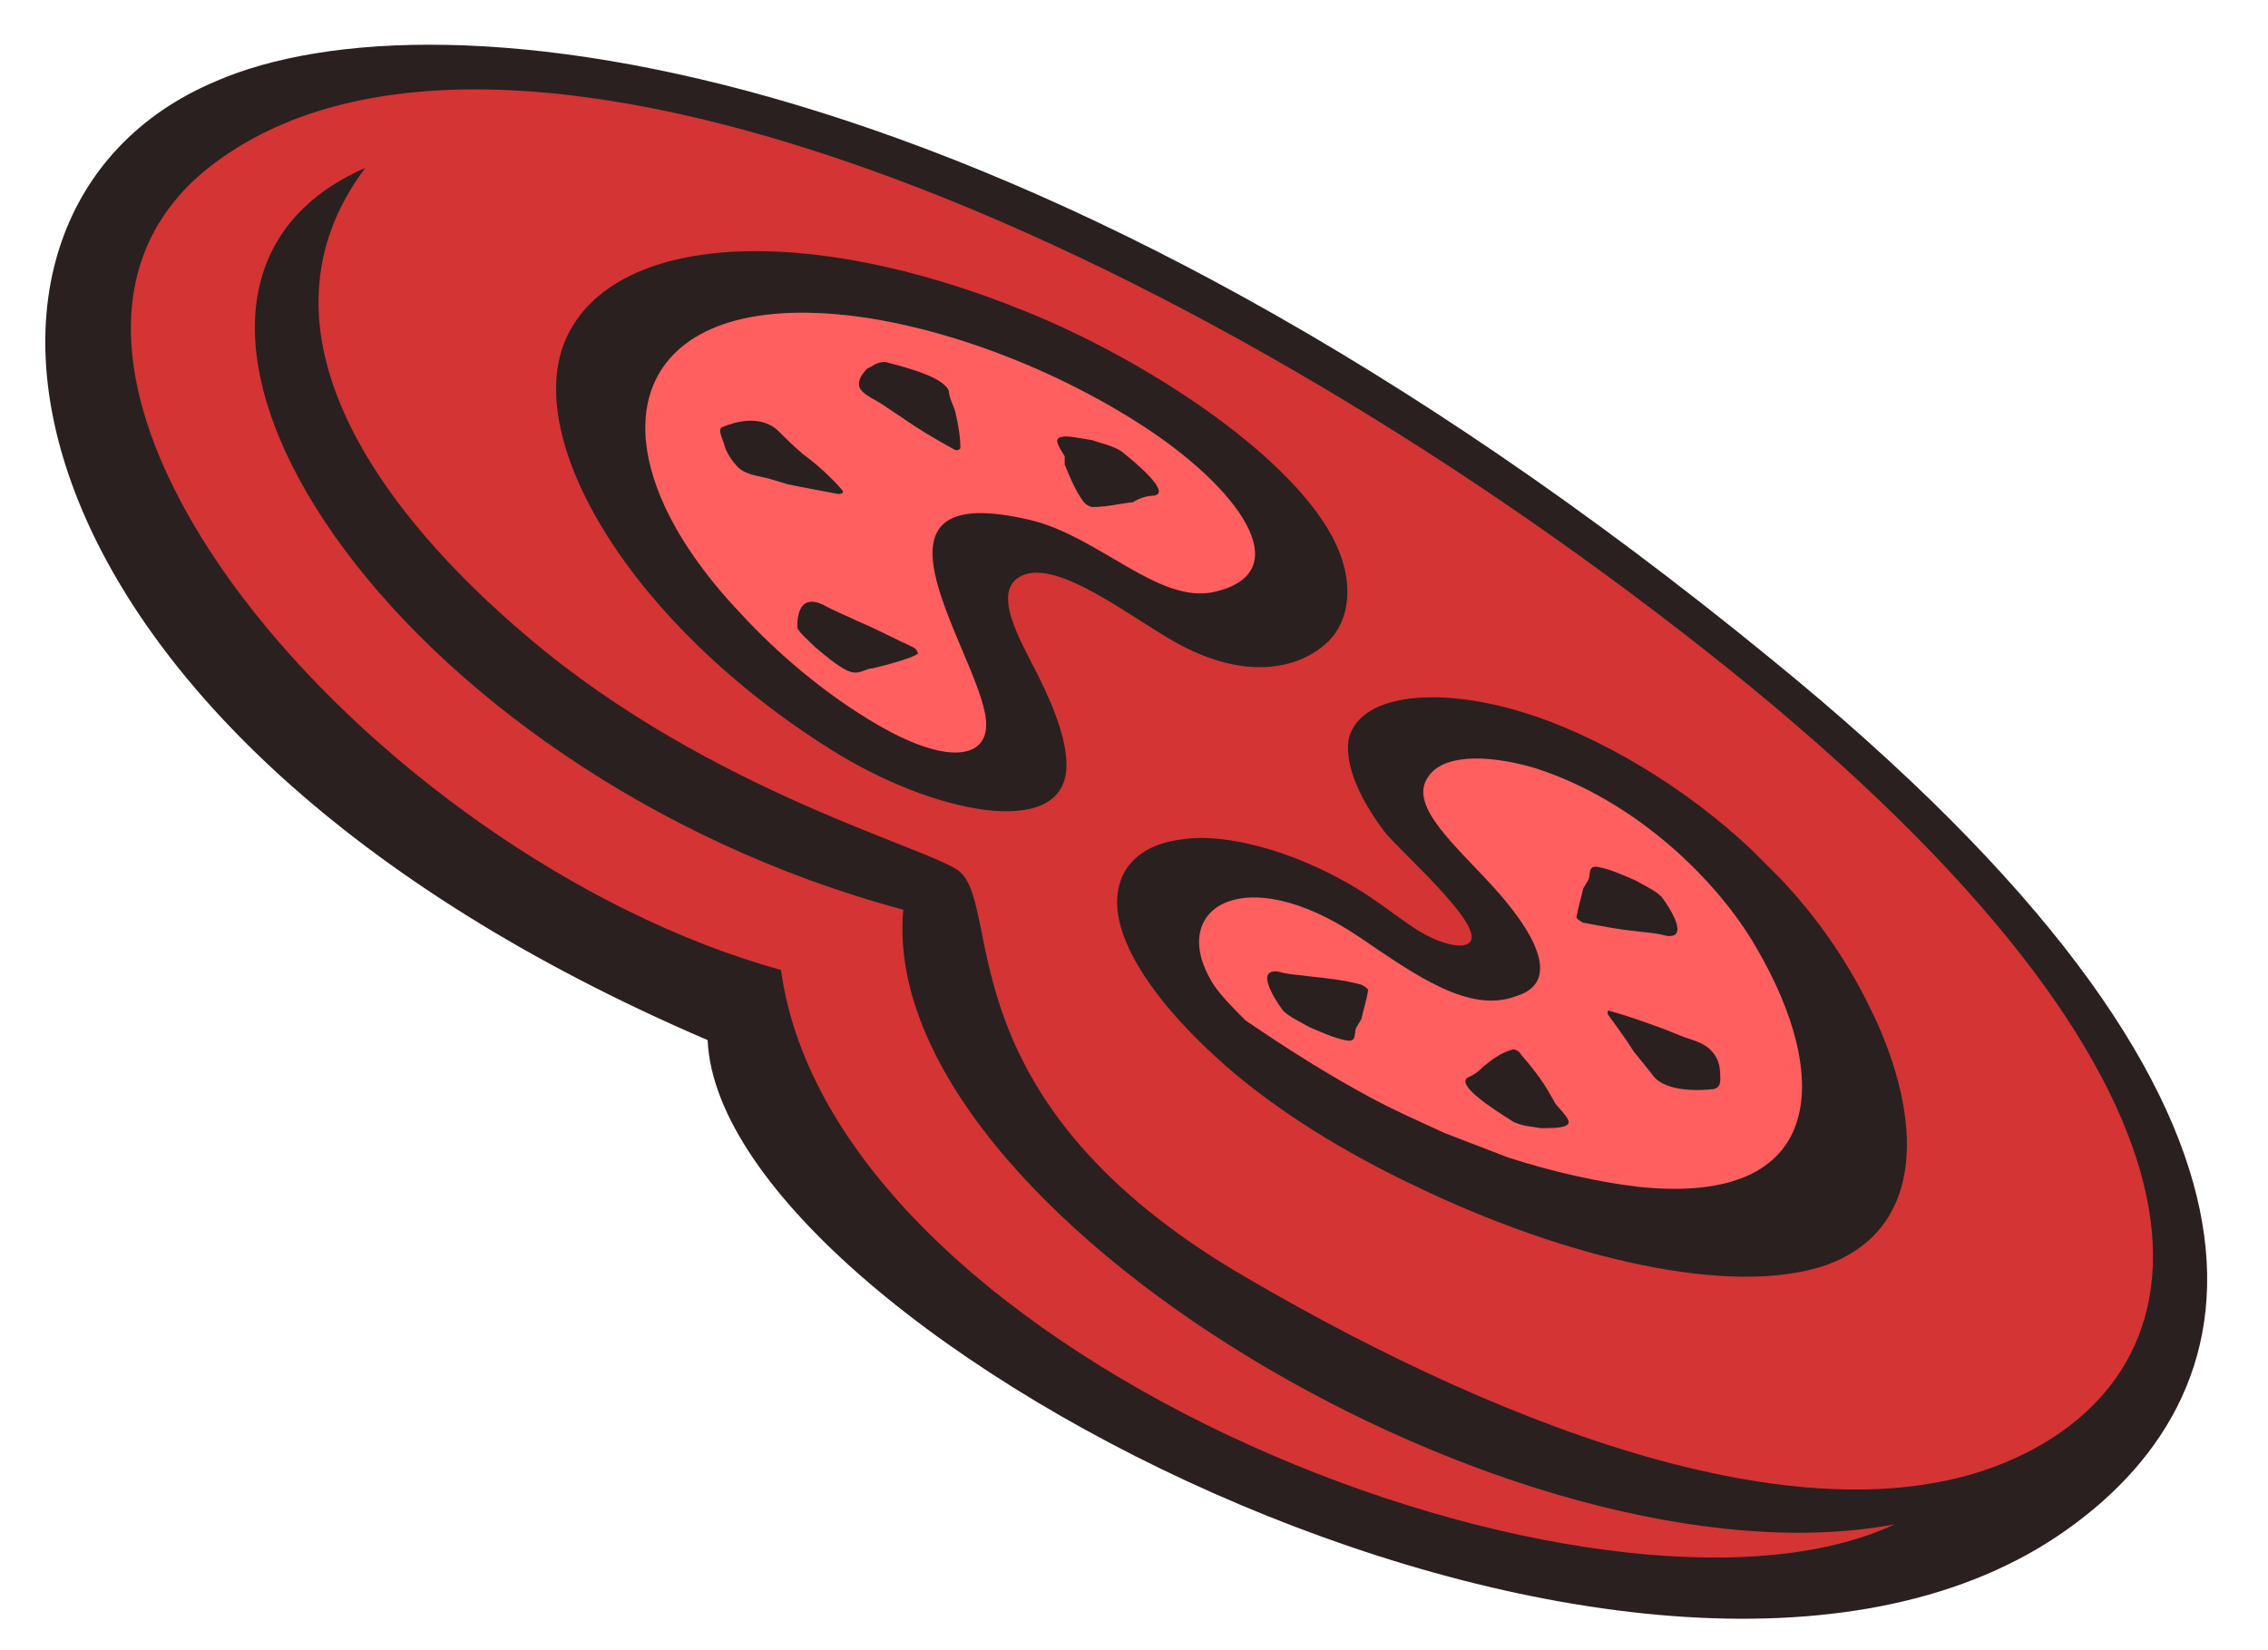 <?xml version="1.0" encoding="utf-8"?>
<!-- Generator: Adobe Illustrator 27.9.5, SVG Export Plug-In . SVG Version: 9.03 Build 54986)  -->
<svg version="1.1" id="Livello_1" xmlns="http://www.w3.org/2000/svg" xmlns:xlink="http://www.w3.org/1999/xlink" x="0px" y="0px"
	 viewBox="0 0 139.1 101.2" style="enable-background:new 0 0 139.1 101.2;" xml:space="preserve">
<style type="text/css">
	.st0{fill:#2A2020;}
	.st1{fill:#D43434;}
	.st2{fill:#FF5F5F;}
</style>
<g>
	<path class="st0" d="M13.2,5C-5.5,12.9-1.1,44.7,43.4,63.8c0.8,18.2,58.5,47.8,83.4,30c12.1-8.6,15.6-25.9-18.2-53.4
		C63,3.1,26.9-1,13.2,5z"/>
	<path class="st1" d="M58.9,53.5c-1.5-1.4-15.2-4.8-26.5-14.4c-8.9-7.5-17.5-18.8-10-28.8c-17.8,7.8,1.7,37.1,33,45.5
		c-1.7,18.6,37.9,42,60.8,37.7c-17.7,8.3-65-9.9-68.3-34c-25.2-7-51.3-37.4-34.6-49.6c17.7-13,58.8,4.4,91.3,30s32.1,43.1,19.5,49.3
		c-12.1,6-31.5-1.4-47.6-10.8C58,67.7,61.5,55.9,58.9,53.5z"/>
	<g>
		<path class="st0" d="M72.4,51.5c-3.1,0.4-4.4,2.5-3.7,5.2c0.7,2.7,3.2,5.8,6.5,8.7c3.2,2.8,7.3,5.3,11.5,7.3
			c9.3,4.5,19.5,6.9,25.3,4.9c5.8-2.1,6-8.3,3.2-14.7c-1.3-2.9-3.1-5.9-5.9-8.9c-0.6-0.6-1.3-1.3-1.9-1.9c-3.8-3.6-9.2-7-14.3-8.5
			s-9.8-1-10.4,1.8c-0.2,1.6,0.7,3.6,2.2,5.6c1,1.3,7.4,6.8,4.7,7c-0.9,0-2-0.5-2.9-1.1s-1.8-1.3-2.7-1.9
			C80.1,52.4,75.3,51,72.4,51.5z"/>
		<path class="st0" d="M34.7,20.8C32,27,38.7,38.3,51,46c6.2,3.9,14.1,5.5,14.4,1.2c0.1-1.6-0.7-3.7-1.7-5.7c-1.1-2.2-3-5.3-1-6.2
			c2.2-1,6.7,2.6,9.4,4.1c4.3,2.4,7.5,1.6,9.2,0.1c1.6-1.4,1.8-4,0.4-6.6C78.9,27.7,70.1,22,62.9,19.1
			C49.4,13.6,37.6,14.3,34.7,20.8z"/>
		<path class="st2" d="M50.1,19.2c5.7,0.2,13.4,2.7,19.8,6.8c6.1,3.9,9.8,9.1,4.6,10.3c-3.4,0.8-7.1-3.4-11.3-4.4
			c-11-2.6-3.7,7.4-2.8,11.8c0.6,2.8-2,3.4-6.5,0.8c-3.3-1.9-6.3-4.5-8.5-6.9C36.2,27.9,38,18.7,50.1,19.2z"/>
		<path class="st0" d="M67,31.1c-0.1,0-0.4-0.1-0.6-0.4c-0.5-0.7-0.8-1.5-1.1-2.2L65.3,28c-0.2-0.4-0.8-1.1-0.2-1.2
			c0.4-0.1,1.2,0.1,1.9,0.2c0.5,0.2,1.2,0.3,1.8,0.7c1,0.8,3,2.5,2,2.7c-0.5,0-1,0.2-1.3,0.4C68.6,30.9,67.9,31.1,67,31.1L67,31.1z"
			/>
		<path class="st0" d="M58.9,27.5c-0.1,0.1-0.2,0.2-0.5,0c-1.1-0.6-2.1-1.2-3.1-1.9L54.4,25c-0.5-0.4-1.6-0.8-1.7-1.3
			c-0.1-0.4,0.2-0.8,0.5-1.1c0.3-0.1,0.5-0.4,1.1-0.4c1.1,0.3,3.6,0.9,3.9,1.8c0,0.4,0.3,0.9,0.4,1.3C58.8,26.2,58.9,26.8,58.9,27.5
			L58.9,27.5z"/>
		<path class="st0" d="M56,39.7c0.2,0.1,0.3,0.3,0.3,0.4c-0.5,0.3-1.3,0.5-2,0.7L53.5,41c-0.5,0-0.8,0.5-1.6,0.1
			c-0.6-0.3-1.3-0.9-1.9-1.4c-0.4-0.4-1-0.9-1.1-1.2c0-0.7,0.1-2.1,1.6-1.4c0.7,0.4,1.5,0.7,2.1,1C53.8,38.6,54.9,39.2,56,39.7
			L56,39.7z"/>
		<path class="st0" d="M51.6,30c0.2,0.2,0.1,0.3-0.2,0.3c-1-0.2-2.2-0.4-3.1-0.6l-1-0.3c-0.6-0.2-1.4-0.2-2-0.7
			c-0.4-0.4-0.8-1-0.9-1.5c-0.1-0.3-0.4-0.9-0.1-1c0.7-0.3,2.3-0.8,3.4,0.2c0.4,0.4,1,1,1.6,1.5C50,28.4,50.9,29.2,51.6,30L51.6,30z
			"/>
		<path class="st2" d="M83.4,57.5c3.4,2.3,6.7,4.7,9.6,3.6c2.9-0.9,1-4.1-1.6-6.9c-2.1-2.3-4.9-4.7-3.9-6.4c0.8-1.5,3.5-1.6,6.6-0.7
			c6.3,2,11.3,7,13.6,11c4.7,8,4.3,15.9-7.2,14.7c-2.5-0.3-5.2-0.9-8-1.8c-1.3-0.5-2.6-1-3.9-1.5c-1.5-0.7-2.9-1.3-4.4-2.1
			c-2.8-1.5-5.3-3.1-7.8-4.8c-0.7-0.7-1.4-1.4-1.9-2.1C71.4,55.8,76.2,52.6,83.4,57.5z"/>
		<path class="st0" d="M97.1,56.6c-0.2-0.1-0.5-0.3-0.4-0.4c0.1-0.6,0.3-1.2,0.4-1.7l0.3-0.5c0.2-0.3-0.1-1,0.7-0.8
			c0.6,0.1,1.5,0.5,2.2,0.8c0.5,0.3,1.2,0.6,1.6,1c0.6,0.8,1.7,2.6,0.3,2.4c-0.7-0.2-1.4-0.2-2-0.3C99.2,57,98.2,56.8,97.1,56.6
			L97.1,56.6z"/>
		<path class="st0" d="M98.6,62.2c0-0.1,0-0.3,0.1-0.2c1.1,0.3,2.2,0.7,3.3,1.1l1,0.4c0.7,0.3,1.5,0.4,2,1c0.4,0.4,0.5,1,0.5,1.4
			c0,0.3,0.1,0.8-0.4,0.9c-0.8,0.1-2.9,0.2-3.7-0.8c-0.3-0.4-0.8-1-1.2-1.5C99.7,63.7,99.1,62.9,98.6,62.2L98.6,62.2z"/>
		<path class="st0" d="M92.7,64.4c0.2-0.1,0.5,0.1,0.6,0.3c0.7,0.8,1.3,1.6,1.7,2.3l0.4,0.7c0.3,0.4,1.1,1.1,0.7,1.3
			c-0.2,0.2-1,0.2-1.6,0.2c-0.5-0.1-1.1-0.1-1.7-0.4c-1.1-0.7-3.5-2.2-2.8-2.7c0.5-0.2,0.8-0.5,1-0.7C91.5,65,92,64.6,92.7,64.4
			L92.7,64.4z"/>
		<path class="st0" d="M83.5,60.4c0.2,0.1,0.5,0.3,0.4,0.4c-0.1,0.6-0.3,1.2-0.4,1.7L83.2,63c-0.2,0.3,0.1,1-0.7,0.8
			c-0.6-0.1-1.5-0.5-2.2-0.8c-0.5-0.3-1.2-0.6-1.6-1c-0.6-0.8-1.7-2.6-0.3-2.4c0.7,0.2,1.4,0.2,2,0.3C81.3,60,82.4,60.1,83.5,60.4
			L83.5,60.4z"/>
	</g>
</g>
</svg>
